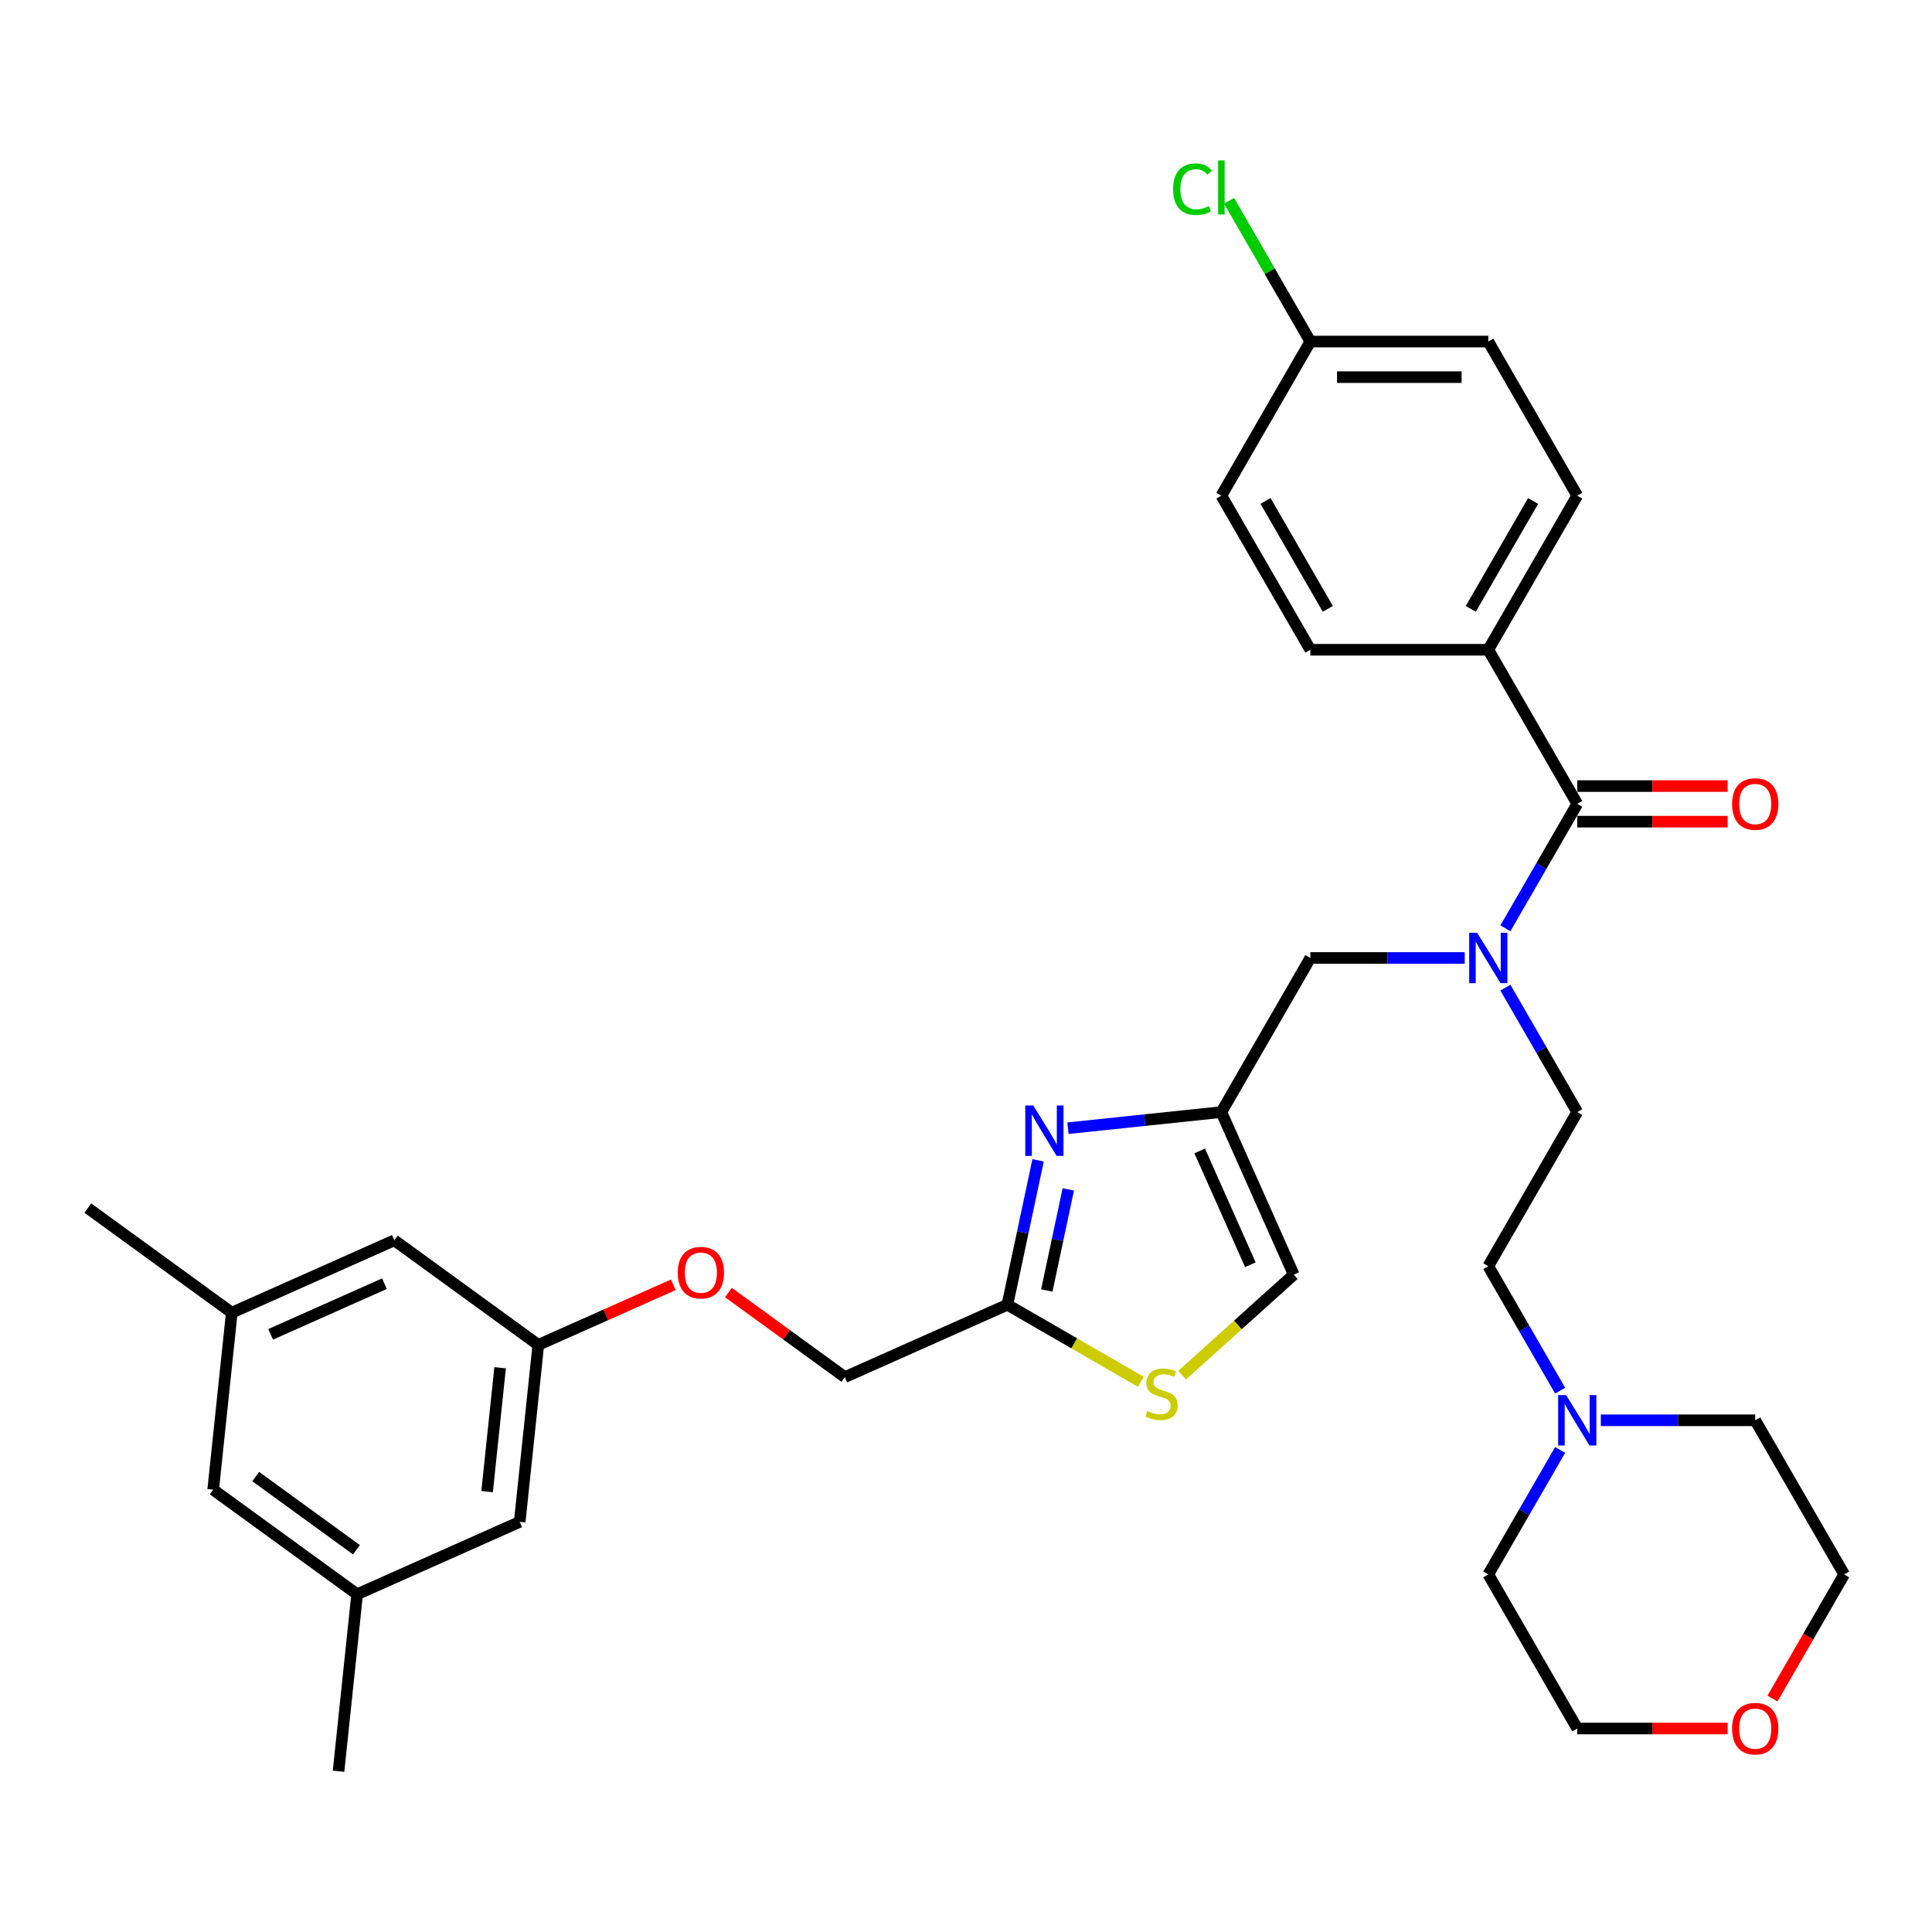 <?xml version='1.0' encoding='iso-8859-1'?>
<svg version='1.1' baseProfile='full'
              xmlns='http://www.w3.org/2000/svg'
                      xmlns:rdkit='http://www.rdkit.org/xml'
                      xmlns:xlink='http://www.w3.org/1999/xlink'
                  xml:space='preserve'
width='1000px' height='1000px' viewBox='0 0 1000 1000'>
<!-- END OF HEADER -->
<rect style='opacity:1.0;fill:#FFFFFF;stroke:none' width='1000' height='1000' x='0' y='0'> </rect>
<path class='bond-0' d='M 770.335,336.314 L 816.387,256.549' style='fill:none;fill-rule:evenodd;stroke:#000000;stroke-width:6px;stroke-linecap:butt;stroke-linejoin:miter;stroke-opacity:1' />
<path class='bond-0' d='M 761.29,315.139 L 793.526,259.303' style='fill:none;fill-rule:evenodd;stroke:#000000;stroke-width:6px;stroke-linecap:butt;stroke-linejoin:miter;stroke-opacity:1' />
<path class='bond-1' d='M 770.335,336.314 L 678.229,336.314' style='fill:none;fill-rule:evenodd;stroke:#000000;stroke-width:6px;stroke-linecap:butt;stroke-linejoin:miter;stroke-opacity:1' />
<path class='bond-2' d='M 770.335,336.314 L 816.387,416.08' style='fill:none;fill-rule:evenodd;stroke:#000000;stroke-width:6px;stroke-linecap:butt;stroke-linejoin:miter;stroke-opacity:1' />
<path class='bond-3' d='M 758.14,495.845 L 718.185,495.845' style='fill:none;fill-rule:evenodd;stroke:#0000FF;stroke-width:6px;stroke-linecap:butt;stroke-linejoin:miter;stroke-opacity:1' />
<path class='bond-3' d='M 718.185,495.845 L 678.229,495.845' style='fill:none;fill-rule:evenodd;stroke:#000000;stroke-width:6px;stroke-linecap:butt;stroke-linejoin:miter;stroke-opacity:1' />
<path class='bond-4' d='M 779.194,480.501 L 797.791,448.29' style='fill:none;fill-rule:evenodd;stroke:#0000FF;stroke-width:6px;stroke-linecap:butt;stroke-linejoin:miter;stroke-opacity:1' />
<path class='bond-4' d='M 797.791,448.29 L 816.387,416.08' style='fill:none;fill-rule:evenodd;stroke:#000000;stroke-width:6px;stroke-linecap:butt;stroke-linejoin:miter;stroke-opacity:1' />
<path class='bond-5' d='M 779.194,511.19 L 797.791,543.401' style='fill:none;fill-rule:evenodd;stroke:#0000FF;stroke-width:6px;stroke-linecap:butt;stroke-linejoin:miter;stroke-opacity:1' />
<path class='bond-5' d='M 797.791,543.401 L 816.387,575.611' style='fill:none;fill-rule:evenodd;stroke:#000000;stroke-width:6px;stroke-linecap:butt;stroke-linejoin:miter;stroke-opacity:1' />
<path class='bond-6' d='M 816.387,425.29 L 855.302,425.29' style='fill:none;fill-rule:evenodd;stroke:#000000;stroke-width:6px;stroke-linecap:butt;stroke-linejoin:miter;stroke-opacity:1' />
<path class='bond-6' d='M 855.302,425.29 L 894.216,425.29' style='fill:none;fill-rule:evenodd;stroke:#FF0000;stroke-width:6px;stroke-linecap:butt;stroke-linejoin:miter;stroke-opacity:1' />
<path class='bond-6' d='M 816.387,406.869 L 855.302,406.869' style='fill:none;fill-rule:evenodd;stroke:#000000;stroke-width:6px;stroke-linecap:butt;stroke-linejoin:miter;stroke-opacity:1' />
<path class='bond-6' d='M 855.302,406.869 L 894.216,406.869' style='fill:none;fill-rule:evenodd;stroke:#FF0000;stroke-width:6px;stroke-linecap:butt;stroke-linejoin:miter;stroke-opacity:1' />
<path class='bond-7' d='M 816.387,256.549 L 770.335,176.783' style='fill:none;fill-rule:evenodd;stroke:#000000;stroke-width:6px;stroke-linecap:butt;stroke-linejoin:miter;stroke-opacity:1' />
<path class='bond-8' d='M 678.229,336.314 L 632.177,256.549' style='fill:none;fill-rule:evenodd;stroke:#000000;stroke-width:6px;stroke-linecap:butt;stroke-linejoin:miter;stroke-opacity:1' />
<path class='bond-8' d='M 687.275,315.139 L 655.038,259.303' style='fill:none;fill-rule:evenodd;stroke:#000000;stroke-width:6px;stroke-linecap:butt;stroke-linejoin:miter;stroke-opacity:1' />
<path class='bond-9' d='M 807.528,719.797 L 788.931,687.587' style='fill:none;fill-rule:evenodd;stroke:#0000FF;stroke-width:6px;stroke-linecap:butt;stroke-linejoin:miter;stroke-opacity:1' />
<path class='bond-9' d='M 788.931,687.587 L 770.335,655.377' style='fill:none;fill-rule:evenodd;stroke:#000000;stroke-width:6px;stroke-linecap:butt;stroke-linejoin:miter;stroke-opacity:1' />
<path class='bond-10' d='M 828.582,735.142 L 868.537,735.142' style='fill:none;fill-rule:evenodd;stroke:#0000FF;stroke-width:6px;stroke-linecap:butt;stroke-linejoin:miter;stroke-opacity:1' />
<path class='bond-10' d='M 868.537,735.142 L 908.493,735.142' style='fill:none;fill-rule:evenodd;stroke:#000000;stroke-width:6px;stroke-linecap:butt;stroke-linejoin:miter;stroke-opacity:1' />
<path class='bond-11' d='M 807.528,750.487 L 788.931,782.697' style='fill:none;fill-rule:evenodd;stroke:#0000FF;stroke-width:6px;stroke-linecap:butt;stroke-linejoin:miter;stroke-opacity:1' />
<path class='bond-11' d='M 788.931,782.697 L 770.335,814.908' style='fill:none;fill-rule:evenodd;stroke:#000000;stroke-width:6px;stroke-linecap:butt;stroke-linejoin:miter;stroke-opacity:1' />
<path class='bond-12' d='M 678.229,495.845 L 632.177,575.611' style='fill:none;fill-rule:evenodd;stroke:#000000;stroke-width:6px;stroke-linecap:butt;stroke-linejoin:miter;stroke-opacity:1' />
<path class='bond-13' d='M 894.216,894.673 L 855.302,894.673' style='fill:none;fill-rule:evenodd;stroke:#FF0000;stroke-width:6px;stroke-linecap:butt;stroke-linejoin:miter;stroke-opacity:1' />
<path class='bond-13' d='M 855.302,894.673 L 816.387,894.673' style='fill:none;fill-rule:evenodd;stroke:#000000;stroke-width:6px;stroke-linecap:butt;stroke-linejoin:miter;stroke-opacity:1' />
<path class='bond-14' d='M 917.437,879.181 L 935.991,847.044' style='fill:none;fill-rule:evenodd;stroke:#FF0000;stroke-width:6px;stroke-linecap:butt;stroke-linejoin:miter;stroke-opacity:1' />
<path class='bond-14' d='M 935.991,847.044 L 954.545,814.908' style='fill:none;fill-rule:evenodd;stroke:#000000;stroke-width:6px;stroke-linecap:butt;stroke-linejoin:miter;stroke-opacity:1' />
<path class='bond-15' d='M 377.045,669.028 L 407.165,690.911' style='fill:none;fill-rule:evenodd;stroke:#FF0000;stroke-width:6px;stroke-linecap:butt;stroke-linejoin:miter;stroke-opacity:1' />
<path class='bond-15' d='M 407.165,690.911 L 437.284,712.794' style='fill:none;fill-rule:evenodd;stroke:#000000;stroke-width:6px;stroke-linecap:butt;stroke-linejoin:miter;stroke-opacity:1' />
<path class='bond-16' d='M 348.493,665.012 L 313.56,680.565' style='fill:none;fill-rule:evenodd;stroke:#FF0000;stroke-width:6px;stroke-linecap:butt;stroke-linejoin:miter;stroke-opacity:1' />
<path class='bond-16' d='M 313.56,680.565 L 278.627,696.118' style='fill:none;fill-rule:evenodd;stroke:#000000;stroke-width:6px;stroke-linecap:butt;stroke-linejoin:miter;stroke-opacity:1' />
<path class='bond-17' d='M 437.284,712.794 L 521.426,675.331' style='fill:none;fill-rule:evenodd;stroke:#000000;stroke-width:6px;stroke-linecap:butt;stroke-linejoin:miter;stroke-opacity:1' />
<path class='bond-18' d='M 611.858,711.78 L 640.748,685.767' style='fill:none;fill-rule:evenodd;stroke:#CCCC00;stroke-width:6px;stroke-linecap:butt;stroke-linejoin:miter;stroke-opacity:1' />
<path class='bond-18' d='M 640.748,685.767 L 669.639,659.753' style='fill:none;fill-rule:evenodd;stroke:#000000;stroke-width:6px;stroke-linecap:butt;stroke-linejoin:miter;stroke-opacity:1' />
<path class='bond-19' d='M 590.526,715.226 L 555.976,695.279' style='fill:none;fill-rule:evenodd;stroke:#CCCC00;stroke-width:6px;stroke-linecap:butt;stroke-linejoin:miter;stroke-opacity:1' />
<path class='bond-19' d='M 555.976,695.279 L 521.426,675.331' style='fill:none;fill-rule:evenodd;stroke:#000000;stroke-width:6px;stroke-linecap:butt;stroke-linejoin:miter;stroke-opacity:1' />
<path class='bond-20' d='M 669.639,659.753 L 632.177,575.611' style='fill:none;fill-rule:evenodd;stroke:#000000;stroke-width:6px;stroke-linecap:butt;stroke-linejoin:miter;stroke-opacity:1' />
<path class='bond-20' d='M 647.191,654.625 L 620.968,595.725' style='fill:none;fill-rule:evenodd;stroke:#000000;stroke-width:6px;stroke-linecap:butt;stroke-linejoin:miter;stroke-opacity:1' />
<path class='bond-21' d='M 184.856,825.182 L 110.342,771.044' style='fill:none;fill-rule:evenodd;stroke:#000000;stroke-width:6px;stroke-linecap:butt;stroke-linejoin:miter;stroke-opacity:1' />
<path class='bond-21' d='M 184.507,802.158 L 132.347,764.261' style='fill:none;fill-rule:evenodd;stroke:#000000;stroke-width:6px;stroke-linecap:butt;stroke-linejoin:miter;stroke-opacity:1' />
<path class='bond-22' d='M 184.856,825.182 L 268.999,787.719' style='fill:none;fill-rule:evenodd;stroke:#000000;stroke-width:6px;stroke-linecap:butt;stroke-linejoin:miter;stroke-opacity:1' />
<path class='bond-23' d='M 184.856,825.182 L 175.229,916.782' style='fill:none;fill-rule:evenodd;stroke:#000000;stroke-width:6px;stroke-linecap:butt;stroke-linejoin:miter;stroke-opacity:1' />
<path class='bond-24' d='M 110.342,771.044 L 119.969,679.443' style='fill:none;fill-rule:evenodd;stroke:#000000;stroke-width:6px;stroke-linecap:butt;stroke-linejoin:miter;stroke-opacity:1' />
<path class='bond-25' d='M 119.969,679.443 L 204.112,641.98' style='fill:none;fill-rule:evenodd;stroke:#000000;stroke-width:6px;stroke-linecap:butt;stroke-linejoin:miter;stroke-opacity:1' />
<path class='bond-25' d='M 140.083,690.652 L 198.983,664.428' style='fill:none;fill-rule:evenodd;stroke:#000000;stroke-width:6px;stroke-linecap:butt;stroke-linejoin:miter;stroke-opacity:1' />
<path class='bond-26' d='M 119.969,679.443 L 45.455,625.305' style='fill:none;fill-rule:evenodd;stroke:#000000;stroke-width:6px;stroke-linecap:butt;stroke-linejoin:miter;stroke-opacity:1' />
<path class='bond-27' d='M 204.112,641.98 L 278.627,696.118' style='fill:none;fill-rule:evenodd;stroke:#000000;stroke-width:6px;stroke-linecap:butt;stroke-linejoin:miter;stroke-opacity:1' />
<path class='bond-28' d='M 278.627,696.118 L 268.999,787.719' style='fill:none;fill-rule:evenodd;stroke:#000000;stroke-width:6px;stroke-linecap:butt;stroke-linejoin:miter;stroke-opacity:1' />
<path class='bond-28' d='M 258.862,707.933 L 252.123,772.053' style='fill:none;fill-rule:evenodd;stroke:#000000;stroke-width:6px;stroke-linecap:butt;stroke-linejoin:miter;stroke-opacity:1' />
<path class='bond-29' d='M 632.177,575.611 L 592.474,579.784' style='fill:none;fill-rule:evenodd;stroke:#000000;stroke-width:6px;stroke-linecap:butt;stroke-linejoin:miter;stroke-opacity:1' />
<path class='bond-29' d='M 592.474,579.784 L 552.771,583.957' style='fill:none;fill-rule:evenodd;stroke:#0000FF;stroke-width:6px;stroke-linecap:butt;stroke-linejoin:miter;stroke-opacity:1' />
<path class='bond-30' d='M 537.314,600.583 L 529.37,637.957' style='fill:none;fill-rule:evenodd;stroke:#0000FF;stroke-width:6px;stroke-linecap:butt;stroke-linejoin:miter;stroke-opacity:1' />
<path class='bond-30' d='M 529.37,637.957 L 521.426,675.331' style='fill:none;fill-rule:evenodd;stroke:#000000;stroke-width:6px;stroke-linecap:butt;stroke-linejoin:miter;stroke-opacity:1' />
<path class='bond-30' d='M 552.95,615.625 L 547.389,641.787' style='fill:none;fill-rule:evenodd;stroke:#0000FF;stroke-width:6px;stroke-linecap:butt;stroke-linejoin:miter;stroke-opacity:1' />
<path class='bond-30' d='M 547.389,641.787 L 541.828,667.949' style='fill:none;fill-rule:evenodd;stroke:#000000;stroke-width:6px;stroke-linecap:butt;stroke-linejoin:miter;stroke-opacity:1' />
<path class='bond-31' d='M 770.335,655.377 L 816.387,575.611' style='fill:none;fill-rule:evenodd;stroke:#000000;stroke-width:6px;stroke-linecap:butt;stroke-linejoin:miter;stroke-opacity:1' />
<path class='bond-32' d='M 908.493,735.142 L 954.545,814.908' style='fill:none;fill-rule:evenodd;stroke:#000000;stroke-width:6px;stroke-linecap:butt;stroke-linejoin:miter;stroke-opacity:1' />
<path class='bond-33' d='M 770.335,814.908 L 816.387,894.673' style='fill:none;fill-rule:evenodd;stroke:#000000;stroke-width:6px;stroke-linecap:butt;stroke-linejoin:miter;stroke-opacity:1' />
<path class='bond-34' d='M 678.229,176.783 L 632.177,256.549' style='fill:none;fill-rule:evenodd;stroke:#000000;stroke-width:6px;stroke-linecap:butt;stroke-linejoin:miter;stroke-opacity:1' />
<path class='bond-35' d='M 678.229,176.783 L 657.202,140.362' style='fill:none;fill-rule:evenodd;stroke:#000000;stroke-width:6px;stroke-linecap:butt;stroke-linejoin:miter;stroke-opacity:1' />
<path class='bond-35' d='M 657.202,140.362 L 636.174,103.941' style='fill:none;fill-rule:evenodd;stroke:#00CC00;stroke-width:6px;stroke-linecap:butt;stroke-linejoin:miter;stroke-opacity:1' />
<path class='bond-36' d='M 678.229,176.783 L 770.335,176.783' style='fill:none;fill-rule:evenodd;stroke:#000000;stroke-width:6px;stroke-linecap:butt;stroke-linejoin:miter;stroke-opacity:1' />
<path class='bond-36' d='M 692.045,195.204 L 756.519,195.204' style='fill:none;fill-rule:evenodd;stroke:#000000;stroke-width:6px;stroke-linecap:butt;stroke-linejoin:miter;stroke-opacity:1' />
<path  class='atom-1' d='M 764.569 482.803
L 773.116 496.619
Q 773.964 497.982, 775.327 500.451
Q 776.69 502.919, 776.764 503.066
L 776.764 482.803
L 780.227 482.803
L 780.227 508.887
L 776.653 508.887
L 767.479 493.782
Q 766.411 492.014, 765.269 489.987
Q 764.164 487.961, 763.832 487.335
L 763.832 508.887
L 760.443 508.887
L 760.443 482.803
L 764.569 482.803
' fill='#0000FF'/>
<path  class='atom-3' d='M 896.519 416.153
Q 896.519 409.89, 899.614 406.39
Q 902.709 402.89, 908.493 402.89
Q 914.277 402.89, 917.372 406.39
Q 920.466 409.89, 920.466 416.153
Q 920.466 422.49, 917.335 426.101
Q 914.203 429.675, 908.493 429.675
Q 902.745 429.675, 899.614 426.101
Q 896.519 422.527, 896.519 416.153
M 908.493 426.727
Q 912.472 426.727, 914.609 424.075
Q 916.782 421.385, 916.782 416.153
Q 916.782 411.032, 914.609 408.453
Q 912.472 405.838, 908.493 405.838
Q 904.514 405.838, 902.34 408.417
Q 900.203 410.996, 900.203 416.153
Q 900.203 421.422, 902.34 424.075
Q 904.514 426.727, 908.493 426.727
' fill='#FF0000'/>
<path  class='atom-6' d='M 810.622 722.1
L 819.169 735.916
Q 820.016 737.279, 821.38 739.747
Q 822.743 742.216, 822.816 742.363
L 822.816 722.1
L 826.28 722.1
L 826.28 748.184
L 822.706 748.184
L 813.532 733.079
Q 812.464 731.311, 811.322 729.284
Q 810.216 727.258, 809.885 726.632
L 809.885 748.184
L 806.495 748.184
L 806.495 722.1
L 810.622 722.1
' fill='#0000FF'/>
<path  class='atom-8' d='M 896.519 894.747
Q 896.519 888.484, 899.614 884.984
Q 902.709 881.484, 908.493 881.484
Q 914.277 881.484, 917.372 884.984
Q 920.466 888.484, 920.466 894.747
Q 920.466 901.084, 917.335 904.694
Q 914.203 908.268, 908.493 908.268
Q 902.745 908.268, 899.614 904.694
Q 896.519 901.121, 896.519 894.747
M 908.493 905.321
Q 912.472 905.321, 914.609 902.668
Q 916.782 899.978, 916.782 894.747
Q 916.782 889.626, 914.609 887.047
Q 912.472 884.431, 908.493 884.431
Q 904.514 884.431, 902.34 887.01
Q 900.203 889.589, 900.203 894.747
Q 900.203 900.015, 902.34 902.668
Q 904.514 905.321, 908.493 905.321
' fill='#FF0000'/>
<path  class='atom-9' d='M 350.795 658.729
Q 350.795 652.466, 353.89 648.966
Q 356.985 645.466, 362.769 645.466
Q 368.553 645.466, 371.648 648.966
Q 374.743 652.466, 374.743 658.729
Q 374.743 665.066, 371.611 668.677
Q 368.479 672.25, 362.769 672.25
Q 357.022 672.25, 353.89 668.677
Q 350.795 665.103, 350.795 658.729
M 362.769 669.303
Q 366.748 669.303, 368.885 666.65
Q 371.058 663.961, 371.058 658.729
Q 371.058 653.608, 368.885 651.029
Q 366.748 648.414, 362.769 648.414
Q 358.79 648.414, 356.616 650.992
Q 354.479 653.571, 354.479 658.729
Q 354.479 663.998, 356.616 666.65
Q 358.79 669.303, 362.769 669.303
' fill='#FF0000'/>
<path  class='atom-11' d='M 593.823 730.337
Q 594.118 730.447, 595.334 730.963
Q 596.55 731.479, 597.876 731.81
Q 599.239 732.105, 600.565 732.105
Q 603.034 732.105, 604.471 730.926
Q 605.908 729.71, 605.908 727.61
Q 605.908 726.173, 605.171 725.289
Q 604.471 724.405, 603.365 723.926
Q 602.26 723.447, 600.418 722.894
Q 598.097 722.194, 596.697 721.531
Q 595.334 720.868, 594.339 719.468
Q 593.381 718.068, 593.381 715.71
Q 593.381 712.431, 595.592 710.405
Q 597.839 708.379, 602.26 708.379
Q 605.281 708.379, 608.708 709.815
L 607.86 712.652
Q 604.729 711.363, 602.371 711.363
Q 599.829 711.363, 598.429 712.431
Q 597.029 713.463, 597.065 715.268
Q 597.065 716.668, 597.765 717.515
Q 598.502 718.363, 599.534 718.842
Q 600.602 719.321, 602.371 719.873
Q 604.729 720.61, 606.129 721.347
Q 607.529 722.084, 608.523 723.594
Q 609.555 725.068, 609.555 727.61
Q 609.555 731.221, 607.123 733.173
Q 604.729 735.089, 600.713 735.089
Q 598.392 735.089, 596.623 734.573
Q 594.892 734.094, 592.829 733.247
L 593.823 730.337
' fill='#CCCC00'/>
<path  class='atom-22' d='M 534.81 572.196
L 543.358 586.012
Q 544.205 587.375, 545.568 589.844
Q 546.931 592.312, 547.005 592.46
L 547.005 572.196
L 550.468 572.196
L 550.468 598.281
L 546.894 598.281
L 537.721 583.175
Q 536.652 581.407, 535.51 579.381
Q 534.405 577.354, 534.073 576.728
L 534.073 598.281
L 530.684 598.281
L 530.684 572.196
L 534.81 572.196
' fill='#0000FF'/>
<path  class='atom-33' d='M 607.198 97.92
Q 607.198 91.436, 610.219 88.046
Q 613.277 84.62, 619.061 84.62
Q 624.44 84.62, 627.314 88.415
L 624.882 90.404
Q 622.782 87.641, 619.061 87.641
Q 615.119 87.641, 613.019 90.294
Q 610.956 92.91, 610.956 97.92
Q 610.956 103.078, 613.093 105.731
Q 615.266 108.383, 619.466 108.383
Q 622.34 108.383, 625.693 106.652
L 626.724 109.415
Q 625.361 110.299, 623.298 110.815
Q 621.235 111.331, 618.95 111.331
Q 613.277 111.331, 610.219 107.868
Q 607.198 104.404, 607.198 97.92
' fill='#00CC00'/>
<path  class='atom-33' d='M 630.482 83.036
L 633.871 83.036
L 633.871 110.999
L 630.482 110.999
L 630.482 83.036
' fill='#00CC00'/>
</svg>
